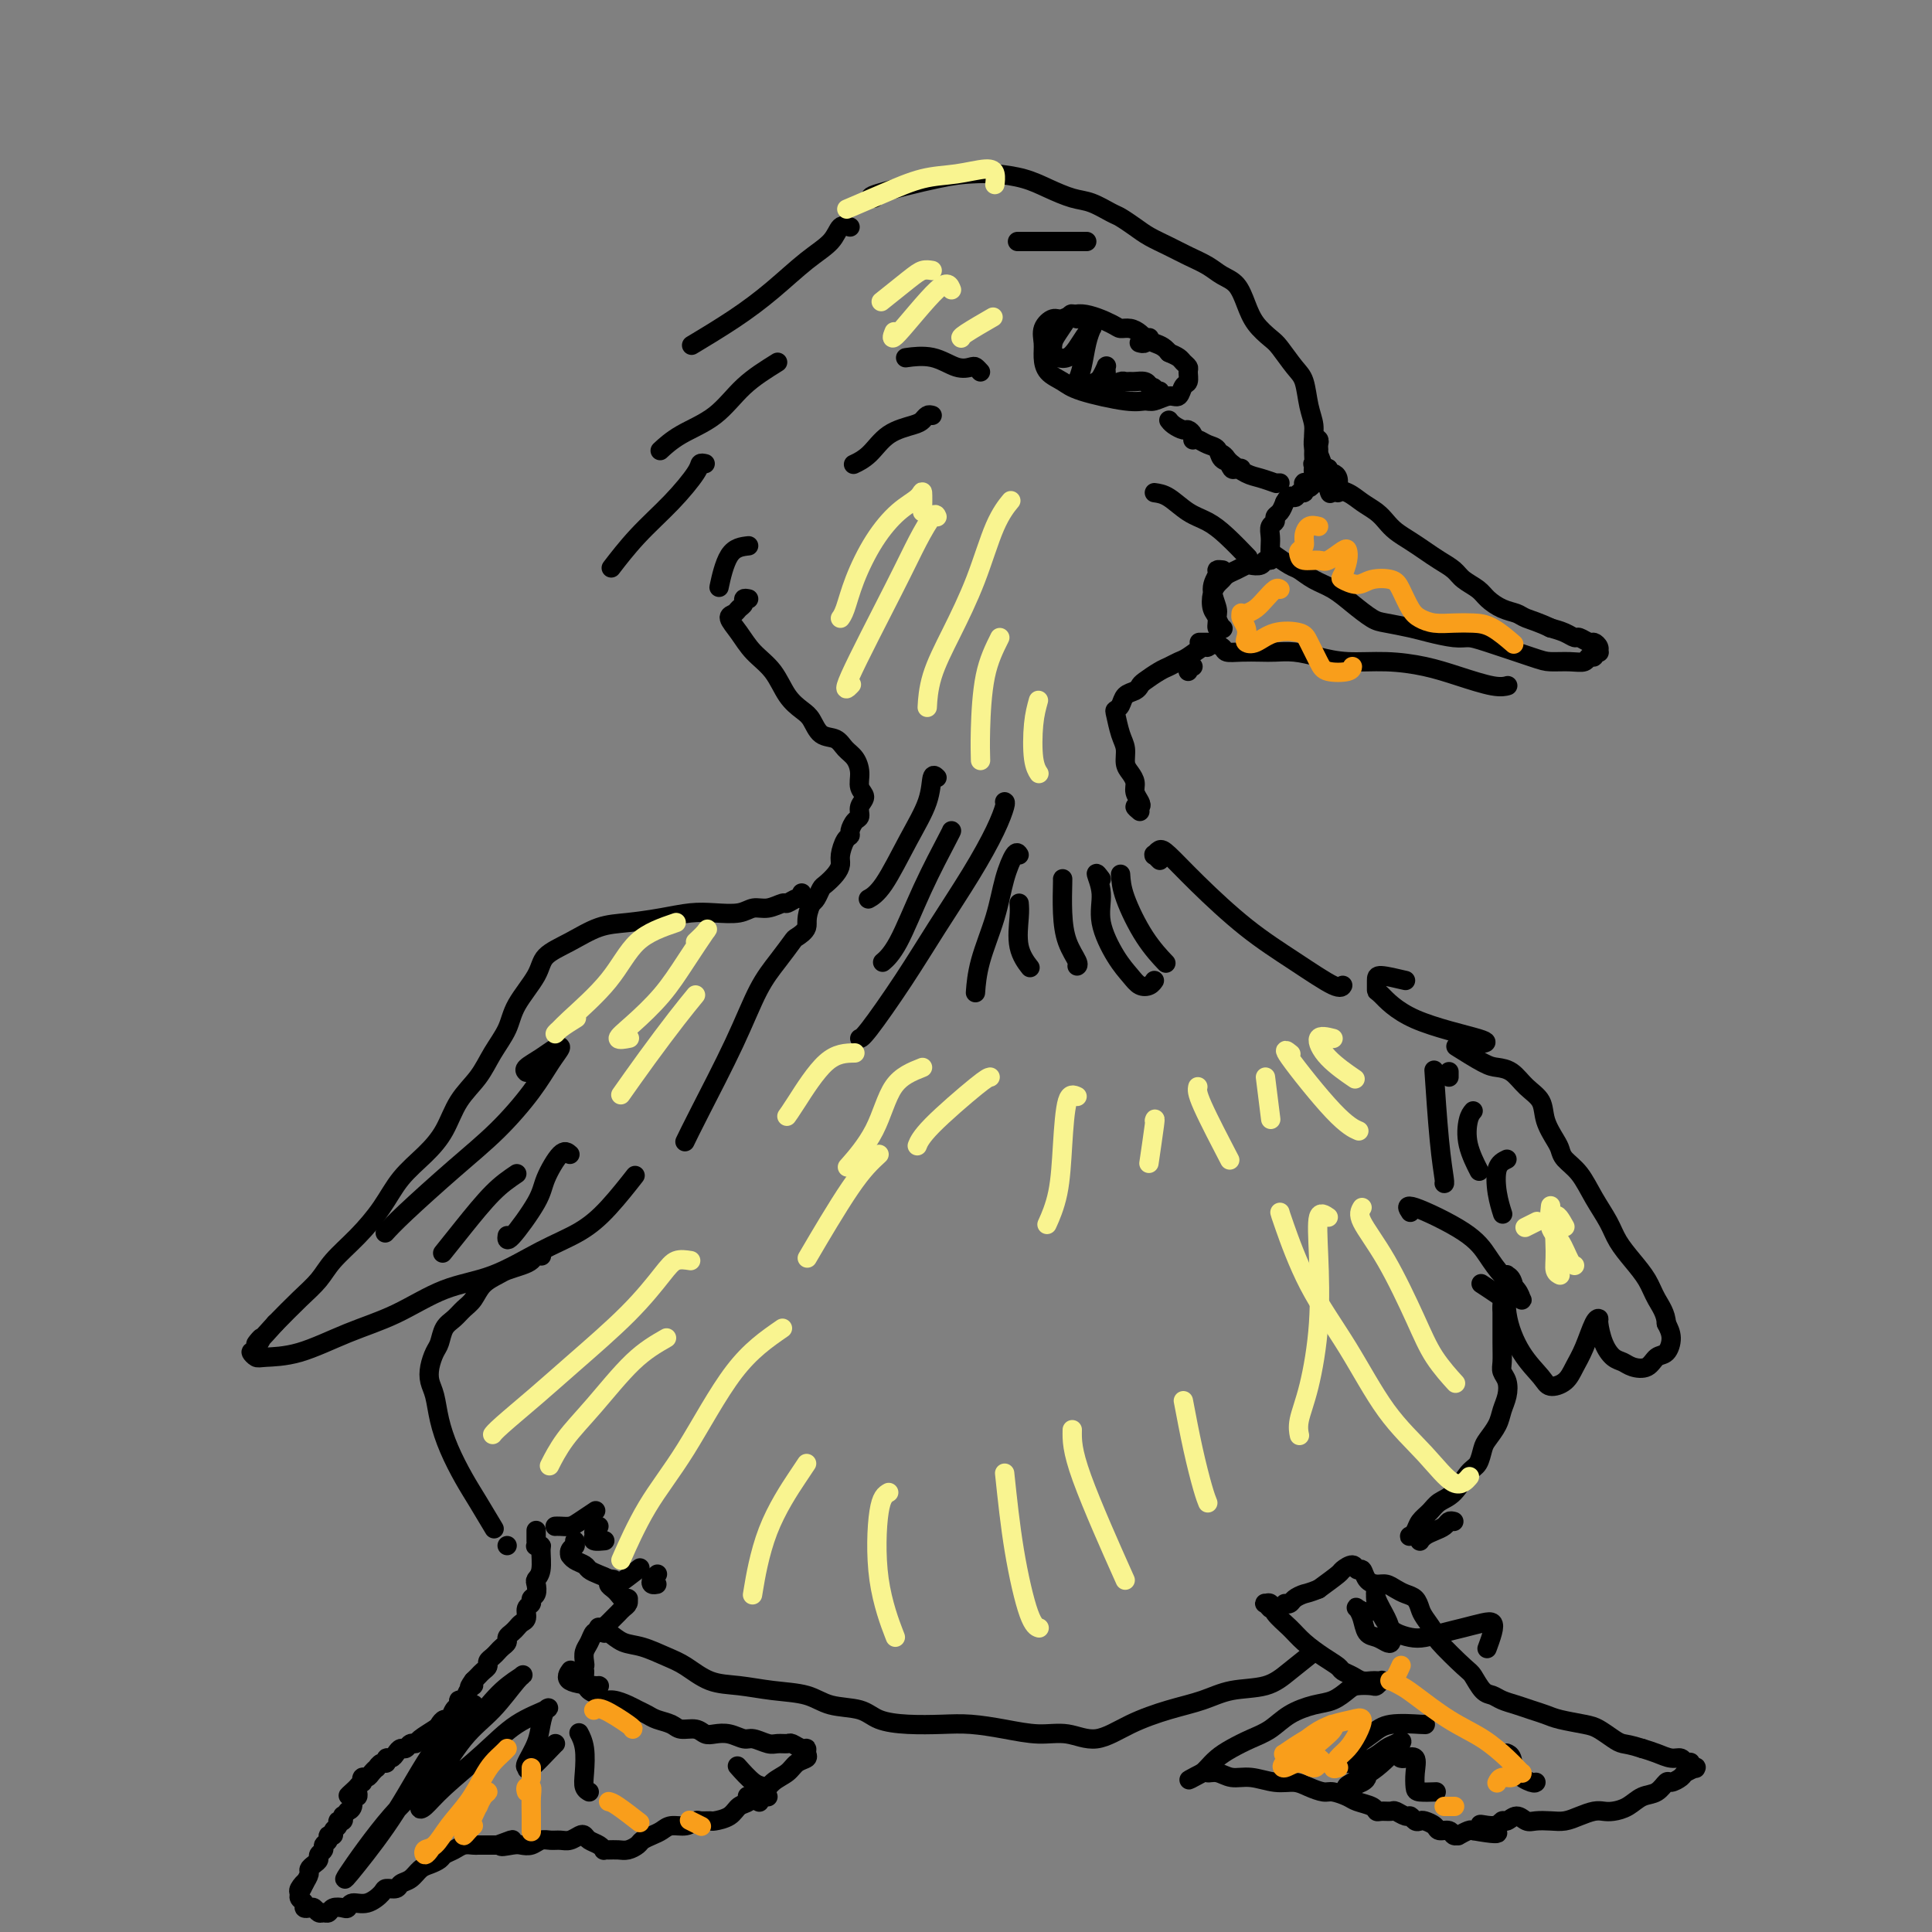 <svg viewBox='0 0 400 400' version='1.1' xmlns='http://www.w3.org/2000/svg' xmlns:xlink='http://www.w3.org/1999/xlink'><rect x="0" y="0" width="400" height="400" fill="#808080" stroke="none"/><g fill='none' stroke='#000000' stroke-width='4' stroke-linecap='round' stroke-linejoin='round'><path d='M111,317c-0.000,-0.122 -0.000,-0.244 0,0c0.000,0.244 0.000,0.854 0,1c-0.000,0.146 -0.001,-0.171 0,0c0.001,0.171 0.004,0.830 0,1c-0.004,0.170 -0.015,-0.150 0,0c0.015,0.150 0.058,0.771 0,1c-0.058,0.229 -0.215,0.064 0,0c0.215,-0.064 0.804,-0.029 1,0c0.196,0.029 0.001,0.053 0,1c-0.001,0.947 0.192,2.817 0,4c-0.192,1.183 -0.768,1.679 -1,2c-0.232,0.321 -0.119,0.466 0,1c0.119,0.534 0.243,1.456 0,2c-0.243,0.544 -0.853,0.709 -1,1c-0.147,0.291 0.168,0.708 0,1c-0.168,0.292 -0.818,0.459 -1,1c-0.182,0.541 0.105,1.454 0,2c-0.105,0.546 -0.602,0.724 -1,1c-0.398,0.276 -0.698,0.651 -1,1c-0.302,0.349 -0.606,0.671 -1,1c-0.394,0.329 -0.879,0.666 -1,1c-0.121,0.334 0.121,0.667 0,1c-0.121,0.333 -0.606,0.667 -1,1c-0.394,0.333 -0.697,0.667 -1,1c-0.303,0.333 -0.606,0.667 -1,1c-0.394,0.333 -0.879,0.667 -1,1c-0.121,0.333 0.122,0.667 0,1c-0.122,0.333 -0.610,0.667 -1,1c-0.390,0.333 -0.683,0.667 -1,1c-0.317,0.333 -0.659,0.667 -1,1'/><path d='M98,348c-1.653,2.210 -0.284,1.237 0,1c0.284,-0.237 -0.515,0.264 -1,1c-0.485,0.736 -0.655,1.708 -1,2c-0.345,0.292 -0.866,-0.094 -1,0c-0.134,0.094 0.118,0.670 0,1c-0.118,0.330 -0.607,0.416 -1,1c-0.393,0.584 -0.690,1.665 -1,2c-0.310,0.335 -0.632,-0.078 -1,0c-0.368,0.078 -0.781,0.647 -1,1c-0.219,0.353 -0.244,0.491 -1,1c-0.756,0.509 -2.244,1.390 -3,2c-0.756,0.610 -0.780,0.951 -1,1c-0.220,0.049 -0.636,-0.193 -1,0c-0.364,0.193 -0.676,0.821 -1,1c-0.324,0.179 -0.661,-0.092 -1,0c-0.339,0.092 -0.682,0.545 -1,1c-0.318,0.455 -0.611,0.910 -1,1c-0.389,0.090 -0.874,-0.187 -1,0c-0.126,0.187 0.107,0.837 0,1c-0.107,0.163 -0.553,-0.163 -1,0c-0.447,0.163 -0.894,0.813 -1,1c-0.106,0.187 0.129,-0.089 0,0c-0.129,0.089 -0.622,0.545 -1,1c-0.378,0.455 -0.641,0.910 -1,1c-0.359,0.090 -0.814,-0.186 -1,0c-0.186,0.186 -0.102,0.834 0,1c0.102,0.166 0.223,-0.151 0,0c-0.223,0.151 -0.791,0.772 -1,1c-0.209,0.228 -0.060,0.065 0,0c0.060,-0.065 0.030,-0.033 0,0'/><path d='M74,370c-3.713,3.419 -0.995,0.968 0,0c0.995,-0.968 0.268,-0.451 0,0c-0.268,0.451 -0.076,0.837 0,1c0.076,0.163 0.035,0.103 0,0c-0.035,-0.103 -0.066,-0.248 0,0c0.066,0.248 0.229,0.888 0,1c-0.229,0.112 -0.850,-0.306 -1,0c-0.150,0.306 0.170,1.336 0,2c-0.170,0.664 -0.830,0.963 -1,1c-0.170,0.037 0.150,-0.187 0,0c-0.150,0.187 -0.771,0.786 -1,1c-0.229,0.214 -0.065,0.042 0,0c0.065,-0.042 0.033,0.044 0,0c-0.033,-0.044 -0.065,-0.219 0,0c0.065,0.219 0.229,0.833 0,1c-0.229,0.167 -0.850,-0.114 -1,0c-0.150,0.114 0.171,0.622 0,1c-0.171,0.378 -0.835,0.626 -1,1c-0.165,0.374 0.167,0.874 0,1c-0.167,0.126 -0.833,-0.121 -1,0c-0.167,0.121 0.166,0.610 0,1c-0.166,0.390 -0.832,0.682 -1,1c-0.168,0.318 0.161,0.663 0,1c-0.161,0.337 -0.813,0.667 -1,1c-0.187,0.333 0.091,0.669 0,1c-0.091,0.331 -0.550,0.656 -1,1c-0.450,0.344 -0.890,0.708 -1,1c-0.110,0.292 0.112,0.512 0,1c-0.112,0.488 -0.556,1.244 -1,2'/><path d='M63,390c-1.640,3.046 -0.239,0.661 0,0c0.239,-0.661 -0.683,0.401 -1,1c-0.317,0.599 -0.029,0.735 0,1c0.029,0.265 -0.199,0.658 0,1c0.199,0.342 0.827,0.631 1,1c0.173,0.369 -0.108,0.817 0,1c0.108,0.183 0.607,0.103 1,0c0.393,-0.103 0.682,-0.227 1,0c0.318,0.227 0.666,0.807 1,1c0.334,0.193 0.653,0.000 1,0c0.347,-0.000 0.721,0.192 1,0c0.279,-0.192 0.461,-0.768 1,-1c0.539,-0.232 1.433,-0.121 2,0c0.567,0.121 0.805,0.253 1,0c0.195,-0.253 0.346,-0.890 1,-1c0.654,-0.110 1.809,0.307 3,0c1.191,-0.307 2.416,-1.338 3,-2c0.584,-0.662 0.527,-0.955 1,-1c0.473,-0.045 1.477,0.157 2,0c0.523,-0.157 0.564,-0.672 1,-1c0.436,-0.328 1.268,-0.469 2,-1c0.732,-0.531 1.365,-1.451 2,-2c0.635,-0.549 1.272,-0.725 2,-1c0.728,-0.275 1.547,-0.648 2,-1c0.453,-0.352 0.540,-0.683 1,-1c0.460,-0.317 1.292,-0.621 2,-1c0.708,-0.379 1.292,-0.834 2,-1c0.708,-0.166 1.540,-0.045 2,0c0.460,0.045 0.547,0.012 1,0c0.453,-0.012 1.272,-0.003 2,0c0.728,0.003 1.364,0.002 2,0'/><path d='M103,382c5.700,-2.167 1.950,-0.584 1,0c-0.950,0.584 0.900,0.171 2,0c1.100,-0.171 1.449,-0.099 2,0c0.551,0.099 1.302,0.224 2,0c0.698,-0.224 1.342,-0.795 2,-1c0.658,-0.205 1.328,-0.042 2,0c0.672,0.042 1.345,-0.038 2,0c0.655,0.038 1.292,0.195 2,0c0.708,-0.195 1.486,-0.742 2,-1c0.514,-0.258 0.764,-0.227 1,0c0.236,0.227 0.458,0.649 1,1c0.542,0.351 1.405,0.630 2,1c0.595,0.370 0.922,0.832 1,1c0.078,0.168 -0.091,0.042 0,0c0.091,-0.042 0.443,-0.000 1,0c0.557,0.000 1.318,-0.041 2,0c0.682,0.041 1.285,0.166 2,0c0.715,-0.166 1.541,-0.623 2,-1c0.459,-0.377 0.549,-0.674 1,-1c0.451,-0.326 1.263,-0.679 2,-1c0.737,-0.321 1.401,-0.608 2,-1c0.599,-0.392 1.134,-0.890 2,-1c0.866,-0.110 2.061,0.167 3,0c0.939,-0.167 1.620,-0.779 2,-1c0.380,-0.221 0.458,-0.052 1,0c0.542,0.052 1.549,-0.013 2,0c0.451,0.013 0.344,0.103 1,0c0.656,-0.103 2.073,-0.399 3,-1c0.927,-0.601 1.365,-1.508 2,-2c0.635,-0.492 1.467,-0.569 2,-1c0.533,-0.431 0.766,-1.215 1,-2'/><path d='M156,371c1.148,-0.677 1.516,0.131 2,0c0.484,-0.131 1.082,-1.201 2,-2c0.918,-0.799 2.155,-1.329 3,-2c0.845,-0.671 1.296,-1.485 2,-2c0.704,-0.515 1.660,-0.730 2,-1c0.340,-0.270 0.065,-0.594 0,-1c-0.065,-0.406 0.082,-0.894 0,-1c-0.082,-0.106 -0.391,0.169 -1,0c-0.609,-0.169 -1.518,-0.781 -2,-1c-0.482,-0.219 -0.537,-0.044 -1,0c-0.463,0.044 -1.334,-0.045 -2,0c-0.666,0.045 -1.127,0.222 -2,0c-0.873,-0.222 -2.160,-0.843 -3,-1c-0.840,-0.157 -1.235,0.150 -2,0c-0.765,-0.150 -1.900,-0.757 -3,-1c-1.100,-0.243 -2.167,-0.121 -3,0c-0.833,0.121 -1.434,0.240 -2,0c-0.566,-0.240 -1.096,-0.838 -2,-1c-0.904,-0.162 -2.182,0.111 -3,0c-0.818,-0.111 -1.177,-0.607 -2,-1c-0.823,-0.393 -2.111,-0.684 -3,-1c-0.889,-0.316 -1.380,-0.658 -2,-1c-0.620,-0.342 -1.369,-0.683 -2,-1c-0.631,-0.317 -1.142,-0.609 -2,-1c-0.858,-0.391 -2.062,-0.882 -3,-1c-0.938,-0.118 -1.610,0.137 -2,0c-0.390,-0.137 -0.497,-0.667 -1,-1c-0.503,-0.333 -1.403,-0.471 -2,-1c-0.597,-0.529 -0.892,-1.450 -1,-2c-0.108,-0.550 -0.031,-0.729 0,-1c0.031,-0.271 0.015,-0.636 0,-1'/><path d='M121,346c-0.468,-0.966 -0.136,-0.879 0,-1c0.136,-0.121 0.078,-0.448 0,-1c-0.078,-0.552 -0.176,-1.328 0,-2c0.176,-0.672 0.624,-1.241 1,-2c0.376,-0.759 0.678,-1.709 1,-2c0.322,-0.291 0.664,0.077 1,0c0.336,-0.077 0.667,-0.598 1,-1c0.333,-0.402 0.667,-0.685 1,-1c0.333,-0.315 0.664,-0.663 1,-1c0.336,-0.337 0.678,-0.665 1,-1c0.322,-0.335 0.623,-0.679 1,-1c0.377,-0.321 0.830,-0.621 1,-1c0.170,-0.379 0.057,-0.837 0,-1c-0.057,-0.163 -0.056,-0.033 0,0c0.056,0.033 0.169,-0.033 0,0c-0.169,0.033 -0.618,0.163 -1,0c-0.382,-0.163 -0.696,-0.621 -1,-1c-0.304,-0.379 -0.596,-0.679 -1,-1c-0.404,-0.321 -0.919,-0.663 -1,-1c-0.081,-0.337 0.273,-0.667 0,-1c-0.273,-0.333 -1.173,-0.667 -2,-1c-0.827,-0.333 -1.580,-0.663 -2,-1c-0.420,-0.337 -0.506,-0.682 -1,-1c-0.494,-0.318 -1.397,-0.611 -2,-1c-0.603,-0.389 -0.908,-0.874 -1,-1c-0.092,-0.126 0.028,0.106 0,0c-0.028,-0.106 -0.204,-0.551 0,-1c0.204,-0.449 0.787,-0.904 1,-1c0.213,-0.096 0.057,0.166 0,0c-0.057,-0.166 -0.016,-0.762 0,-1c0.016,-0.238 0.008,-0.119 0,0'/><path d='M105,320c0.000,0.000 0.000,0.000 0,0c0.000,0.000 0.000,0.000 0,0'/><path d='M115,316c-0.062,0.004 -0.125,0.008 0,0c0.125,-0.008 0.437,-0.027 1,0c0.563,0.027 1.378,0.100 2,0c0.622,-0.100 1.052,-0.373 2,-1c0.948,-0.627 2.414,-1.608 3,-2c0.586,-0.392 0.293,-0.196 0,0'/><path d='M124,316c-0.439,0.340 -0.878,0.679 -1,1c-0.122,0.321 0.072,0.622 0,1c-0.072,0.378 -0.411,0.833 0,1c0.411,0.167 1.572,0.045 2,0c0.428,-0.045 0.122,-0.013 0,0c-0.122,0.013 -0.061,0.006 0,0'/><path d='M127,327c-0.537,-0.089 -1.075,-0.179 -1,0c0.075,0.179 0.762,0.625 1,1c0.238,0.375 0.026,0.678 1,0c0.974,-0.678 3.136,-2.337 4,-3c0.864,-0.663 0.432,-0.332 0,0'/><path d='M136,326c0.105,-0.083 0.211,-0.166 0,0c-0.211,0.166 -0.737,0.581 -1,1c-0.263,0.419 -0.263,0.844 0,1c0.263,0.156 0.789,0.045 1,0c0.211,-0.045 0.105,-0.022 0,0'/><path d='M263,333c-0.395,-0.434 -0.790,-0.867 -1,-1c-0.210,-0.133 -0.234,0.036 0,0c0.234,-0.036 0.726,-0.277 1,0c0.274,0.277 0.329,1.072 1,2c0.671,0.928 1.958,1.989 3,3c1.042,1.011 1.840,1.972 3,3c1.160,1.028 2.681,2.121 4,3c1.319,0.879 2.437,1.542 3,2c0.563,0.458 0.570,0.711 1,1c0.430,0.289 1.282,0.613 2,1c0.718,0.387 1.303,0.836 2,1c0.697,0.164 1.507,0.044 2,0c0.493,-0.044 0.669,-0.013 1,0c0.331,0.013 0.817,0.007 1,0c0.183,-0.007 0.062,-0.016 0,0c-0.062,0.016 -0.065,0.056 0,0c0.065,-0.056 0.198,-0.209 0,0c-0.198,0.209 -0.727,0.781 -1,1c-0.273,0.219 -0.291,0.086 -1,0c-0.709,-0.086 -2.111,-0.123 -3,0c-0.889,0.123 -1.266,0.407 -2,1c-0.734,0.593 -1.827,1.496 -3,2c-1.173,0.504 -2.428,0.610 -4,1c-1.572,0.390 -3.460,1.063 -5,2c-1.540,0.937 -2.731,2.139 -4,3c-1.269,0.861 -2.616,1.383 -4,2c-1.384,0.617 -2.804,1.330 -4,2c-1.196,0.670 -2.168,1.296 -3,2c-0.832,0.704 -1.523,1.487 -2,2c-0.477,0.513 -0.738,0.757 -1,1'/><path d='M249,367c-5.452,2.935 -1.583,0.771 0,0c1.583,-0.771 0.881,-0.150 1,0c0.119,0.150 1.060,-0.171 2,0c0.940,0.171 1.878,0.833 3,1c1.122,0.167 2.426,-0.162 4,0c1.574,0.162 3.418,0.813 5,1c1.582,0.187 2.903,-0.091 4,0c1.097,0.091 1.969,0.549 3,1c1.031,0.451 2.220,0.894 3,1c0.780,0.106 1.151,-0.126 2,0c0.849,0.126 2.177,0.608 3,1c0.823,0.392 1.142,0.694 2,1c0.858,0.306 2.256,0.617 3,1c0.744,0.383 0.833,0.839 1,1c0.167,0.161 0.412,0.028 1,0c0.588,-0.028 1.519,0.049 2,0c0.481,-0.049 0.510,-0.223 1,0c0.490,0.223 1.440,0.844 2,1c0.560,0.156 0.732,-0.152 1,0c0.268,0.152 0.634,0.763 1,1c0.366,0.237 0.732,0.101 1,0c0.268,-0.101 0.439,-0.167 1,0c0.561,0.167 1.514,0.566 2,1c0.486,0.434 0.507,0.902 1,1c0.493,0.098 1.459,-0.174 2,0c0.541,0.174 0.656,0.792 1,1c0.344,0.208 0.917,0.004 1,0c0.083,-0.004 -0.324,0.191 0,0c0.324,-0.191 1.378,-0.769 2,-1c0.622,-0.231 0.811,-0.116 1,0'/><path d='M305,379c9.025,1.612 3.587,-0.357 2,-1c-1.587,-0.643 0.677,0.042 2,0c1.323,-0.042 1.705,-0.810 2,-1c0.295,-0.190 0.505,0.198 1,0c0.495,-0.198 1.276,-0.980 2,-1c0.724,-0.020 1.390,0.724 2,1c0.610,0.276 1.164,0.084 2,0c0.836,-0.084 1.953,-0.061 3,0c1.047,0.061 2.023,0.160 3,0c0.977,-0.160 1.955,-0.581 3,-1c1.045,-0.419 2.155,-0.837 3,-1c0.845,-0.163 1.423,-0.070 2,0c0.577,0.070 1.153,0.116 2,0c0.847,-0.116 1.966,-0.394 3,-1c1.034,-0.606 1.983,-1.538 3,-2c1.017,-0.462 2.103,-0.452 3,-1c0.897,-0.548 1.607,-1.653 2,-2c0.393,-0.347 0.469,0.064 1,0c0.531,-0.064 1.516,-0.605 2,-1c0.484,-0.395 0.465,-0.646 1,-1c0.535,-0.354 1.622,-0.813 2,-1c0.378,-0.187 0.046,-0.102 0,0c-0.046,0.102 0.196,0.219 0,0c-0.196,-0.219 -0.828,-0.776 -1,-1c-0.172,-0.224 0.117,-0.116 0,0c-0.117,0.116 -0.639,0.238 -1,0c-0.361,-0.238 -0.561,-0.837 -1,-1c-0.439,-0.163 -1.118,0.110 -2,0c-0.882,-0.110 -1.966,-0.603 -3,-1c-1.034,-0.397 -2.017,-0.699 -3,-1'/><path d='M340,362c-2.527,-0.814 -3.345,-0.848 -4,-1c-0.655,-0.152 -1.147,-0.422 -2,-1c-0.853,-0.578 -2.066,-1.464 -3,-2c-0.934,-0.536 -1.590,-0.721 -3,-1c-1.410,-0.279 -3.575,-0.652 -5,-1c-1.425,-0.348 -2.111,-0.671 -3,-1c-0.889,-0.329 -1.981,-0.663 -3,-1c-1.019,-0.337 -1.964,-0.675 -3,-1c-1.036,-0.325 -2.161,-0.636 -3,-1c-0.839,-0.364 -1.392,-0.780 -2,-1c-0.608,-0.220 -1.271,-0.242 -2,-1c-0.729,-0.758 -1.522,-2.251 -2,-3c-0.478,-0.749 -0.639,-0.753 -2,-2c-1.361,-1.247 -3.922,-3.738 -5,-5c-1.078,-1.262 -0.673,-1.294 -1,-2c-0.327,-0.706 -1.386,-2.087 -2,-3c-0.614,-0.913 -0.783,-1.359 -1,-2c-0.217,-0.641 -0.480,-1.478 -1,-2c-0.520,-0.522 -1.295,-0.730 -2,-1c-0.705,-0.270 -1.341,-0.602 -2,-1c-0.659,-0.398 -1.343,-0.862 -2,-1c-0.657,-0.138 -1.288,0.049 -2,0c-0.712,-0.049 -1.504,-0.336 -2,-1c-0.496,-0.664 -0.694,-1.707 -1,-2c-0.306,-0.293 -0.720,0.165 -1,0c-0.280,-0.165 -0.426,-0.951 -1,-1c-0.574,-0.049 -1.578,0.641 -2,1c-0.422,0.359 -0.264,0.388 -1,1c-0.736,0.612 -2.368,1.806 -4,3'/><path d='M273,329c-1.962,0.801 -2.368,0.803 -3,1c-0.632,0.197 -1.489,0.589 -2,1c-0.511,0.411 -0.676,0.841 -1,1c-0.324,0.159 -0.807,0.045 -1,0c-0.193,-0.045 -0.097,-0.023 0,0'/><path d='M176,47c-0.726,-0.257 -1.453,-0.514 -2,0c-0.547,0.514 -0.915,1.799 -2,3c-1.085,1.201 -2.887,2.319 -5,4c-2.113,1.681 -4.535,3.925 -7,6c-2.465,2.075 -4.971,3.982 -8,6c-3.029,2.018 -6.580,4.148 -8,5c-1.420,0.852 -0.710,0.426 0,0'/><path d='M161,75c-2.459,1.531 -4.919,3.062 -7,5c-2.081,1.938 -3.785,4.282 -6,6c-2.215,1.718 -4.943,2.809 -7,4c-2.057,1.191 -3.445,2.483 -4,3c-0.555,0.517 -0.278,0.258 0,0'/><path d='M146,96c-0.415,-0.088 -0.830,-0.177 -1,0c-0.170,0.177 -0.095,0.619 -1,2c-0.905,1.381 -2.789,3.700 -5,6c-2.211,2.300 -4.749,4.581 -7,7c-2.251,2.419 -4.215,4.977 -5,6c-0.785,1.023 -0.393,0.512 0,0'/><path d='M155,113c-1.464,0.167 -2.929,0.333 -4,2c-1.071,1.667 -1.750,4.833 -2,6c-0.250,1.167 -0.071,0.333 0,0c0.071,-0.333 0.036,-0.167 0,0'/><path d='M155,124c-0.448,-0.090 -0.896,-0.180 -1,0c-0.104,0.180 0.135,0.631 0,1c-0.135,0.369 -0.645,0.657 -1,1c-0.355,0.343 -0.555,0.740 -1,1c-0.445,0.260 -1.133,0.383 -1,1c0.133,0.617 1.089,1.727 2,3c0.911,1.273 1.777,2.710 3,4c1.223,1.290 2.802,2.433 4,4c1.198,1.567 2.015,3.557 3,5c0.985,1.443 2.136,2.340 3,3c0.864,0.660 1.439,1.082 2,2c0.561,0.918 1.107,2.332 2,3c0.893,0.668 2.133,0.591 3,1c0.867,0.409 1.362,1.303 2,2c0.638,0.697 1.421,1.198 2,2c0.579,0.802 0.955,1.907 1,3c0.045,1.093 -0.239,2.176 0,3c0.239,0.824 1.002,1.390 1,2c-0.002,0.610 -0.770,1.263 -1,2c-0.230,0.737 0.079,1.558 0,2c-0.079,0.442 -0.547,0.506 -1,1c-0.453,0.494 -0.891,1.417 -1,2c-0.109,0.583 0.113,0.827 0,1c-0.113,0.173 -0.559,0.274 -1,1c-0.441,0.726 -0.878,2.077 -1,3c-0.122,0.923 0.069,1.417 0,2c-0.069,0.583 -0.400,1.256 -1,2c-0.600,0.744 -1.470,1.560 -2,2c-0.530,0.440 -0.720,0.503 -1,1c-0.280,0.497 -0.652,1.428 -1,2c-0.348,0.572 -0.674,0.786 -1,1'/><path d='M168,187c-1.350,3.180 -0.723,4.131 -1,5c-0.277,0.869 -1.456,1.655 -2,2c-0.544,0.345 -0.453,0.247 -1,1c-0.547,0.753 -1.734,2.356 -3,4c-1.266,1.644 -2.613,3.327 -4,6c-1.387,2.673 -2.815,6.335 -5,11c-2.185,4.665 -5.127,10.333 -7,14c-1.873,3.667 -2.678,5.333 -3,6c-0.322,0.667 -0.161,0.333 0,0'/><path d='M166,185c0.004,0.033 0.008,0.065 0,0c-0.008,-0.065 -0.028,-0.229 0,0c0.028,0.229 0.104,0.850 0,1c-0.104,0.150 -0.387,-0.171 -1,0c-0.613,0.171 -1.555,0.834 -2,1c-0.445,0.166 -0.393,-0.166 -1,0c-0.607,0.166 -1.872,0.828 -3,1c-1.128,0.172 -2.119,-0.147 -3,0c-0.881,0.147 -1.651,0.761 -3,1c-1.349,0.239 -3.275,0.104 -5,0c-1.725,-0.104 -3.247,-0.177 -5,0c-1.753,0.177 -3.738,0.602 -6,1c-2.262,0.398 -4.802,0.768 -7,1c-2.198,0.232 -4.053,0.326 -6,1c-1.947,0.674 -3.987,1.929 -6,3c-2.013,1.071 -3.999,1.958 -5,3c-1.001,1.042 -1.019,2.238 -2,4c-0.981,1.762 -2.927,4.090 -4,6c-1.073,1.910 -1.273,3.402 -2,5c-0.727,1.598 -1.981,3.301 -3,5c-1.019,1.699 -1.802,3.394 -3,5c-1.198,1.606 -2.812,3.124 -4,5c-1.188,1.876 -1.951,4.111 -3,6c-1.049,1.889 -2.385,3.432 -4,5c-1.615,1.568 -3.509,3.160 -5,5c-1.491,1.840 -2.579,3.926 -4,6c-1.421,2.074 -3.176,4.136 -5,6c-1.824,1.864 -3.716,3.531 -5,5c-1.284,1.469 -1.961,2.742 -3,4c-1.039,1.258 -2.440,2.502 -4,4c-1.560,1.498 -3.280,3.249 -5,5'/><path d='M57,274c-6.053,6.758 -3.686,3.653 -3,3c0.686,-0.653 -0.309,1.145 -1,2c-0.691,0.855 -1.077,0.767 -1,1c0.077,0.233 0.617,0.788 1,1c0.383,0.212 0.608,0.082 2,0c1.392,-0.082 3.950,-0.116 7,-1c3.050,-0.884 6.592,-2.617 10,-4c3.408,-1.383 6.682,-2.417 10,-4c3.318,-1.583 6.679,-3.715 10,-5c3.321,-1.285 6.604,-1.722 10,-3c3.396,-1.278 6.907,-3.398 10,-5c3.093,-1.602 5.767,-2.687 8,-4c2.233,-1.313 4.024,-2.853 6,-5c1.976,-2.147 4.136,-4.899 5,-6c0.864,-1.101 0.432,-0.550 0,0'/><path d='M112,260c0.093,0.024 0.187,0.048 0,0c-0.187,-0.048 -0.654,-0.168 -1,0c-0.346,0.168 -0.572,0.624 -1,1c-0.428,0.376 -1.059,0.671 -2,1c-0.941,0.329 -2.191,0.693 -3,1c-0.809,0.307 -1.175,0.558 -2,1c-0.825,0.442 -2.109,1.076 -3,2c-0.891,0.924 -1.391,2.138 -2,3c-0.609,0.862 -1.329,1.371 -2,2c-0.671,0.629 -1.294,1.379 -2,2c-0.706,0.621 -1.497,1.114 -2,2c-0.503,0.886 -0.720,2.164 -1,3c-0.280,0.836 -0.623,1.229 -1,2c-0.377,0.771 -0.790,1.919 -1,3c-0.210,1.081 -0.219,2.095 0,3c0.219,0.905 0.666,1.703 1,3c0.334,1.297 0.556,3.094 1,5c0.444,1.906 1.111,3.919 2,6c0.889,2.081 2.001,4.228 3,6c0.999,1.772 1.884,3.169 3,5c1.116,1.831 2.462,4.094 3,5c0.538,0.906 0.269,0.453 0,0'/><path d='M240,178c0.113,0.113 0.227,0.226 0,0c-0.227,-0.226 -0.794,-0.792 -1,-1c-0.206,-0.208 -0.053,-0.060 0,0c0.053,0.060 0.004,0.030 0,0c-0.004,-0.030 0.038,-0.060 0,0c-0.038,0.060 -0.156,0.208 0,0c0.156,-0.208 0.586,-0.774 1,-1c0.414,-0.226 0.811,-0.112 2,1c1.189,1.112 3.170,3.222 6,6c2.830,2.778 6.510,6.222 10,9c3.490,2.778 6.791,4.889 10,7c3.209,2.111 6.325,4.222 8,5c1.675,0.778 1.907,0.222 2,0c0.093,-0.222 0.046,-0.111 0,0'/><path d='M291,203c-2.000,-0.475 -4.001,-0.949 -5,-1c-0.999,-0.051 -0.998,0.322 -1,1c-0.002,0.678 -0.008,1.660 0,2c0.008,0.340 0.030,0.039 1,1c0.970,0.961 2.889,3.186 7,5c4.111,1.814 10.415,3.219 13,4c2.585,0.781 1.453,0.937 1,1c-0.453,0.063 -0.226,0.031 0,0'/><path d='M300,222c0.000,-0.111 0.000,-0.222 0,0c0.000,0.222 0.000,0.778 0,1c0.000,0.222 0.000,0.111 0,0'/><path d='M125,338c0.116,0.114 0.233,0.229 0,0c-0.233,-0.229 -0.814,-0.800 -1,-1c-0.186,-0.200 0.024,-0.027 0,0c-0.024,0.027 -0.282,-0.092 0,0c0.282,0.092 1.102,0.393 2,1c0.898,0.607 1.873,1.518 3,2c1.127,0.482 2.406,0.535 4,1c1.594,0.465 3.501,1.343 5,2c1.499,0.657 2.589,1.092 4,2c1.411,0.908 3.144,2.289 5,3c1.856,0.711 3.834,0.753 6,1c2.166,0.247 4.521,0.700 7,1c2.479,0.300 5.084,0.448 7,1c1.916,0.552 3.144,1.507 5,2c1.856,0.493 4.339,0.524 6,1c1.661,0.476 2.500,1.398 4,2c1.500,0.602 3.659,0.883 6,1c2.341,0.117 4.862,0.068 7,0c2.138,-0.068 3.893,-0.156 6,0c2.107,0.156 4.567,0.555 7,1c2.433,0.445 4.841,0.936 7,1c2.159,0.064 4.071,-0.300 6,0c1.929,0.300 3.875,1.264 6,1c2.125,-0.264 4.430,-1.757 7,-3c2.570,-1.243 5.404,-2.236 8,-3c2.596,-0.764 4.955,-1.299 7,-2c2.045,-0.701 3.775,-1.569 6,-2c2.225,-0.431 4.945,-0.424 7,-1c2.055,-0.576 3.444,-1.736 5,-3c1.556,-1.264 3.278,-2.632 5,-4'/><path d='M301,315c-0.356,-0.089 -0.712,-0.178 -1,0c-0.288,0.178 -0.508,0.622 -1,1c-0.492,0.378 -1.257,0.691 -2,1c-0.743,0.309 -1.466,0.615 -2,1c-0.534,0.385 -0.879,0.849 -1,1c-0.121,0.151 -0.017,-0.012 0,0c0.017,0.012 -0.051,0.199 0,0c0.051,-0.199 0.223,-0.785 0,-1c-0.223,-0.215 -0.841,-0.060 -1,0c-0.159,0.060 0.142,0.024 0,0c-0.142,-0.024 -0.725,-0.037 -1,0c-0.275,0.037 -0.240,0.123 0,0c0.240,-0.123 0.686,-0.453 1,-1c0.314,-0.547 0.496,-1.309 1,-2c0.504,-0.691 1.329,-1.311 2,-2c0.671,-0.689 1.188,-1.449 2,-2c0.812,-0.551 1.918,-0.895 3,-2c1.082,-1.105 2.139,-2.970 3,-4c0.861,-1.030 1.526,-1.223 2,-2c0.474,-0.777 0.757,-2.136 1,-3c0.243,-0.864 0.444,-1.232 1,-2c0.556,-0.768 1.466,-1.935 2,-3c0.534,-1.065 0.693,-2.028 1,-3c0.307,-0.972 0.762,-1.955 1,-3c0.238,-1.045 0.260,-2.154 0,-3c-0.260,-0.846 -0.802,-1.428 -1,-2c-0.198,-0.572 -0.053,-1.133 0,-2c0.053,-0.867 0.014,-2.041 0,-4c-0.014,-1.959 -0.004,-4.703 0,-6c0.004,-1.297 0.002,-1.149 0,-1'/><path d='M311,271c0.156,-3.954 0.045,-1.837 0,-1c-0.045,0.837 -0.023,0.396 0,0c0.023,-0.396 0.047,-0.745 0,-1c-0.047,-0.255 -0.167,-0.415 -1,-1c-0.833,-0.585 -2.381,-1.596 -3,-2c-0.619,-0.404 -0.310,-0.202 0,0'/><path d='M292,251c-0.577,-0.864 -1.153,-1.729 1,-1c2.153,0.729 7.036,3.050 10,5c2.964,1.950 4.011,3.528 5,5c0.989,1.472 1.922,2.838 3,4c1.078,1.162 2.300,2.119 3,3c0.700,0.881 0.877,1.687 1,2c0.123,0.313 0.191,0.135 0,0c-0.191,-0.135 -0.642,-0.227 -1,-1c-0.358,-0.773 -0.624,-2.227 -1,-3c-0.376,-0.773 -0.861,-0.863 -1,-1c-0.139,-0.137 0.069,-0.320 0,1c-0.069,1.320 -0.415,4.142 0,7c0.415,2.858 1.592,5.752 3,8c1.408,2.248 3.049,3.850 4,5c0.951,1.150 1.214,1.849 2,2c0.786,0.151 2.095,-0.247 3,-1c0.905,-0.753 1.405,-1.862 2,-3c0.595,-1.138 1.286,-2.307 2,-4c0.714,-1.693 1.451,-3.911 2,-5c0.549,-1.089 0.910,-1.049 1,-1c0.090,0.049 -0.090,0.107 0,1c0.090,0.893 0.451,2.619 1,4c0.549,1.381 1.288,2.415 2,3c0.712,0.585 1.399,0.719 2,1c0.601,0.281 1.118,0.707 2,1c0.882,0.293 2.129,0.451 3,0c0.871,-0.451 1.368,-1.513 2,-2c0.632,-0.487 1.401,-0.400 2,-1c0.599,-0.600 1.028,-1.886 1,-3c-0.028,-1.114 -0.514,-2.057 -1,-3'/><path d='M345,274c-0.060,-2.024 -1.208,-3.583 -2,-5c-0.792,-1.417 -1.226,-2.692 -2,-4c-0.774,-1.308 -1.886,-2.650 -3,-4c-1.114,-1.350 -2.228,-2.707 -3,-4c-0.772,-1.293 -1.201,-2.521 -2,-4c-0.799,-1.479 -1.967,-3.210 -3,-5c-1.033,-1.790 -1.930,-3.640 -3,-5c-1.070,-1.360 -2.312,-2.230 -3,-3c-0.688,-0.770 -0.820,-1.441 -1,-2c-0.180,-0.559 -0.407,-1.008 -1,-2c-0.593,-0.992 -1.552,-2.528 -2,-4c-0.448,-1.472 -0.385,-2.878 -1,-4c-0.615,-1.122 -1.906,-1.958 -3,-3c-1.094,-1.042 -1.989,-2.290 -3,-3c-1.011,-0.710 -2.137,-0.881 -3,-1c-0.863,-0.119 -1.463,-0.186 -3,-1c-1.537,-0.814 -4.011,-2.375 -5,-3c-0.989,-0.625 -0.495,-0.312 0,0'/><path d='M236,168c-0.527,-0.440 -1.055,-0.880 -1,-1c0.055,-0.120 0.691,0.081 1,0c0.309,-0.081 0.289,-0.443 0,-1c-0.289,-0.557 -0.847,-1.307 -1,-2c-0.153,-0.693 0.100,-1.328 0,-2c-0.100,-0.672 -0.552,-1.382 -1,-2c-0.448,-0.618 -0.891,-1.146 -1,-2c-0.109,-0.854 0.118,-2.035 0,-3c-0.118,-0.965 -0.580,-1.715 -1,-3c-0.420,-1.285 -0.800,-3.104 -1,-4c-0.200,-0.896 -0.222,-0.870 0,-1c0.222,-0.130 0.688,-0.415 1,-1c0.312,-0.585 0.472,-1.470 1,-2c0.528,-0.530 1.426,-0.705 2,-1c0.574,-0.295 0.826,-0.709 1,-1c0.174,-0.291 0.272,-0.458 1,-1c0.728,-0.542 2.086,-1.460 3,-2c0.914,-0.540 1.382,-0.704 2,-1c0.618,-0.296 1.385,-0.724 2,-1c0.615,-0.276 1.079,-0.400 2,-1c0.921,-0.600 2.298,-1.678 3,-2c0.702,-0.322 0.728,0.110 1,0c0.272,-0.110 0.791,-0.761 1,-1c0.209,-0.239 0.108,-0.064 0,0c-0.108,0.064 -0.221,0.017 0,0c0.221,-0.017 0.778,-0.005 1,0c0.222,0.005 0.111,0.002 0,0'/><path d='M253,118c0.124,0.014 0.247,0.028 0,0c-0.247,-0.028 -0.866,-0.097 -1,0c-0.134,0.097 0.216,0.359 0,1c-0.216,0.641 -0.999,1.660 -1,3c-0.001,1.340 0.780,3.002 1,4c0.220,0.998 -0.122,1.333 0,2c0.122,0.667 0.709,1.666 1,2c0.291,0.334 0.288,0.003 0,0c-0.288,-0.003 -0.859,0.322 -1,0c-0.141,-0.322 0.147,-1.291 0,-2c-0.147,-0.709 -0.731,-1.160 -1,-2c-0.269,-0.840 -0.224,-2.070 0,-3c0.224,-0.930 0.627,-1.559 1,-2c0.373,-0.441 0.715,-0.693 1,-1c0.285,-0.307 0.514,-0.670 1,-1c0.486,-0.330 1.229,-0.628 2,-1c0.771,-0.372 1.569,-0.817 2,-1c0.431,-0.183 0.494,-0.104 1,0c0.506,0.104 1.456,0.232 2,0c0.544,-0.232 0.682,-0.824 1,-1c0.318,-0.176 0.816,0.065 1,0c0.184,-0.065 0.053,-0.437 0,-1c-0.053,-0.563 -0.029,-1.317 0,-2c0.029,-0.683 0.063,-1.296 0,-2c-0.063,-0.704 -0.224,-1.501 0,-2c0.224,-0.499 0.833,-0.701 1,-1c0.167,-0.299 -0.109,-0.696 0,-1c0.109,-0.304 0.603,-0.515 1,-1c0.397,-0.485 0.699,-1.242 1,-2'/><path d='M266,104c1.027,-2.018 1.596,-1.063 2,-1c0.404,0.063 0.644,-0.767 1,-1c0.356,-0.233 0.827,0.130 1,0c0.173,-0.130 0.047,-0.753 0,-1c-0.047,-0.247 -0.014,-0.118 0,0c0.014,0.118 0.008,0.227 0,0c-0.008,-0.227 -0.017,-0.788 0,-1c0.017,-0.212 0.061,-0.074 0,0c-0.061,0.074 -0.227,0.083 0,0c0.227,-0.083 0.846,-0.260 1,0c0.154,0.260 -0.156,0.956 0,1c0.156,0.044 0.778,-0.565 1,-1c0.222,-0.435 0.046,-0.698 0,-1c-0.046,-0.302 0.040,-0.645 0,-1c-0.040,-0.355 -0.207,-0.722 0,-1c0.207,-0.278 0.787,-0.467 1,-1c0.213,-0.533 0.057,-1.410 0,-2c-0.057,-0.590 -0.016,-0.893 0,-1c0.016,-0.107 0.005,-0.018 0,0c-0.005,0.018 -0.005,-0.036 0,0c0.005,0.036 0.016,0.160 0,0c-0.016,-0.160 -0.057,-0.605 0,-1c0.057,-0.395 0.212,-0.739 0,-1c-0.212,-0.261 -0.791,-0.439 -1,0c-0.209,0.439 -0.049,1.494 0,2c0.049,0.506 -0.012,0.461 0,1c0.012,0.539 0.096,1.660 0,2c-0.096,0.340 -0.372,-0.101 0,0c0.372,0.101 1.392,0.743 2,1c0.608,0.257 0.804,0.128 1,0'/><path d='M275,97c0.475,1.122 0.663,0.928 1,1c0.337,0.072 0.822,0.411 1,1c0.178,0.589 0.048,1.428 0,2c-0.048,0.572 -0.014,0.878 0,1c0.014,0.122 0.007,0.061 0,0'/><path d='M265,100c-0.403,0.007 -0.806,0.014 -1,0c-0.194,-0.014 -0.178,-0.049 0,0c0.178,0.049 0.518,0.182 0,0c-0.518,-0.182 -1.894,-0.679 -3,-1c-1.106,-0.321 -1.943,-0.465 -3,-1c-1.057,-0.535 -2.333,-1.462 -3,-2c-0.667,-0.538 -0.726,-0.687 -1,-1c-0.274,-0.313 -0.765,-0.792 -1,-1c-0.235,-0.208 -0.216,-0.147 0,0c0.216,0.147 0.629,0.380 1,1c0.371,0.620 0.700,1.627 1,2c0.300,0.373 0.571,0.112 1,0c0.429,-0.112 1.017,-0.075 1,0c-0.017,0.075 -0.637,0.189 -1,0c-0.363,-0.189 -0.468,-0.681 -1,-1c-0.532,-0.319 -1.491,-0.464 -2,-1c-0.509,-0.536 -0.567,-1.464 -1,-2c-0.433,-0.536 -1.240,-0.679 -2,-1c-0.760,-0.321 -1.471,-0.818 -2,-1c-0.529,-0.182 -0.874,-0.048 -1,0c-0.126,0.048 -0.033,0.010 0,0c0.033,-0.010 0.006,0.007 0,0c-0.006,-0.007 0.011,-0.040 0,0c-0.011,0.040 -0.048,0.151 0,0c0.048,-0.151 0.181,-0.566 0,-1c-0.181,-0.434 -0.676,-0.887 -1,-1c-0.324,-0.113 -0.479,0.114 -1,0c-0.521,-0.114 -1.410,-0.569 -2,-1c-0.590,-0.431 -0.883,-0.837 -1,-1c-0.117,-0.163 -0.059,-0.081 0,0'/><path d='M236,71c-0.115,-0.032 -0.229,-0.064 0,0c0.229,0.064 0.802,0.223 1,0c0.198,-0.223 0.022,-0.830 0,-1c-0.022,-0.170 0.111,0.097 0,0c-0.111,-0.097 -0.465,-0.556 -1,-1c-0.535,-0.444 -1.249,-0.871 -2,-1c-0.751,-0.129 -1.537,0.041 -2,0c-0.463,-0.041 -0.601,-0.293 -2,-1c-1.399,-0.707 -4.059,-1.869 -6,-2c-1.941,-0.131 -3.161,0.769 -4,1c-0.839,0.231 -1.295,-0.205 -2,0c-0.705,0.205 -1.658,1.052 -2,2c-0.342,0.948 -0.074,1.997 0,3c0.074,1.003 -0.045,1.961 0,3c0.045,1.039 0.253,2.159 1,3c0.747,0.841 2.033,1.403 3,2c0.967,0.597 1.613,1.227 4,2c2.387,0.773 6.513,1.687 9,2c2.487,0.313 3.335,0.024 4,0c0.665,-0.024 1.149,0.216 2,0c0.851,-0.216 2.070,-0.888 3,-1c0.930,-0.112 1.571,0.335 2,0c0.429,-0.335 0.648,-1.452 1,-2c0.352,-0.548 0.838,-0.528 1,-1c0.162,-0.472 -0.001,-1.436 0,-2c0.001,-0.564 0.165,-0.729 0,-1c-0.165,-0.271 -0.660,-0.650 -1,-1c-0.340,-0.350 -0.526,-0.671 -1,-1c-0.474,-0.329 -1.237,-0.664 -2,-1'/><path d='M242,73c-1.083,-1.475 -2.290,-1.663 -3,-2c-0.710,-0.337 -0.922,-0.821 -1,-1c-0.078,-0.179 -0.022,-0.051 0,0c0.022,0.051 0.011,0.026 0,0'/><path d='M223,66c-0.362,-0.457 -0.725,-0.915 -1,-1c-0.275,-0.085 -0.464,0.201 -1,1c-0.536,0.799 -1.420,2.110 -2,3c-0.580,0.890 -0.857,1.358 -1,2c-0.143,0.642 -0.151,1.458 0,2c0.151,0.542 0.461,0.811 1,1c0.539,0.189 1.308,0.297 2,0c0.692,-0.297 1.307,-1.001 2,-2c0.693,-0.999 1.465,-2.294 2,-3c0.535,-0.706 0.834,-0.824 1,-1c0.166,-0.176 0.201,-0.412 0,0c-0.201,0.412 -0.637,1.470 -1,3c-0.363,1.530 -0.655,3.531 -1,5c-0.345,1.469 -0.745,2.406 -1,3c-0.255,0.594 -0.366,0.845 0,1c0.366,0.155 1.208,0.212 2,0c0.792,-0.212 1.533,-0.695 2,-1c0.467,-0.305 0.661,-0.434 1,-1c0.339,-0.566 0.822,-1.570 1,-2c0.178,-0.430 0.050,-0.286 0,0c-0.050,0.286 -0.021,0.714 0,1c0.021,0.286 0.033,0.431 0,1c-0.033,0.569 -0.111,1.564 0,2c0.111,0.436 0.410,0.313 1,0c0.590,-0.313 1.471,-0.817 2,-1c0.529,-0.183 0.705,-0.046 1,0c0.295,0.046 0.708,0.002 1,0c0.292,-0.002 0.463,0.038 1,0c0.537,-0.038 1.439,-0.154 2,0c0.561,0.154 0.780,0.577 1,1'/><path d='M238,80c1.558,0.226 0.954,0.793 1,1c0.046,0.207 0.743,0.056 1,0c0.257,-0.056 0.073,-0.016 0,0c-0.073,0.016 -0.037,0.008 0,0'/><path d='M203,77c-0.371,-0.406 -0.741,-0.813 -1,-1c-0.259,-0.187 -0.406,-0.155 -1,0c-0.594,0.155 -1.633,0.433 -3,0c-1.367,-0.433 -3.060,-1.578 -5,-2c-1.940,-0.422 -4.126,-0.121 -5,0c-0.874,0.121 -0.437,0.060 0,0'/><path d='M181,41c-0.754,-0.112 -1.508,-0.224 1,-1c2.508,-0.776 8.276,-2.216 12,-3c3.724,-0.784 5.402,-0.911 7,-1c1.598,-0.089 3.115,-0.141 5,0c1.885,0.141 4.137,0.476 6,1c1.863,0.524 3.338,1.239 5,2c1.662,0.761 3.512,1.569 5,2c1.488,0.431 2.613,0.486 4,1c1.387,0.514 3.035,1.489 4,2c0.965,0.511 1.247,0.560 2,1c0.753,0.440 1.976,1.273 3,2c1.024,0.727 1.849,1.350 3,2c1.151,0.650 2.630,1.327 4,2c1.370,0.673 2.632,1.341 4,2c1.368,0.659 2.841,1.310 4,2c1.159,0.690 2.005,1.421 3,2c0.995,0.579 2.138,1.007 3,2c0.862,0.993 1.442,2.552 2,4c0.558,1.448 1.095,2.784 2,4c0.905,1.216 2.179,2.313 3,3c0.821,0.687 1.191,0.963 2,2c0.809,1.037 2.058,2.833 3,4c0.942,1.167 1.576,1.705 2,3c0.424,1.295 0.640,3.348 1,5c0.360,1.652 0.866,2.905 1,4c0.134,1.095 -0.105,2.034 0,3c0.105,0.966 0.554,1.960 1,3c0.446,1.040 0.889,2.126 1,3c0.111,0.874 -0.111,1.535 0,2c0.111,0.465 0.556,0.732 1,1'/><path d='M275,100c0.774,3.536 0.208,1.875 0,1c-0.208,-0.875 -0.060,-0.964 0,-1c0.060,-0.036 0.030,-0.018 0,0'/><path d='M246,139c-0.111,-0.422 -0.222,-0.844 0,-1c0.222,-0.156 0.778,-0.044 1,0c0.222,0.044 0.111,0.022 0,0'/><path d='M249,133c-0.515,-0.000 -1.030,-0.001 -1,0c0.030,0.001 0.603,0.003 1,0c0.397,-0.003 0.616,-0.011 1,0c0.384,0.011 0.934,0.041 1,0c0.066,-0.041 -0.351,-0.155 0,0c0.351,0.155 1.472,0.578 2,1c0.528,0.422 0.464,0.845 1,1c0.536,0.155 1.671,0.044 3,0c1.329,-0.044 2.852,-0.022 4,0c1.148,0.022 1.921,0.044 3,0c1.079,-0.044 2.464,-0.153 4,0c1.536,0.153 3.223,0.568 5,1c1.777,0.432 3.645,0.880 6,1c2.355,0.120 5.199,-0.087 8,0c2.801,0.087 5.560,0.468 8,1c2.440,0.532 4.563,1.214 7,2c2.437,0.786 5.189,1.675 7,2c1.811,0.325 2.680,0.088 3,0c0.320,-0.088 0.091,-0.025 0,0c-0.091,0.025 -0.046,0.013 0,0'/><path d='M264,115c-0.297,-0.209 -0.593,-0.419 0,0c0.593,0.419 2.076,1.466 3,2c0.924,0.534 1.290,0.556 2,1c0.710,0.444 1.763,1.309 3,2c1.237,0.691 2.659,1.207 4,2c1.341,0.793 2.601,1.861 4,3c1.399,1.139 2.937,2.347 4,3c1.063,0.653 1.649,0.749 3,1c1.351,0.251 3.465,0.657 5,1c1.535,0.343 2.491,0.624 4,1c1.509,0.376 3.571,0.847 5,1c1.429,0.153 2.223,-0.012 3,0c0.777,0.012 1.535,0.200 4,1c2.465,0.800 6.635,2.210 9,3c2.365,0.790 2.925,0.959 4,1c1.075,0.041 2.665,-0.045 4,0c1.335,0.045 2.414,0.222 3,0c0.586,-0.222 0.679,-0.843 1,-1c0.321,-0.157 0.872,0.152 1,0c0.128,-0.152 -0.165,-0.763 0,-1c0.165,-0.237 0.788,-0.101 1,0c0.212,0.101 0.011,0.167 0,0c-0.011,-0.167 0.166,-0.566 0,-1c-0.166,-0.434 -0.677,-0.904 -1,-1c-0.323,-0.096 -0.460,0.181 -1,0c-0.540,-0.181 -1.485,-0.822 -2,-1c-0.515,-0.178 -0.600,0.106 -1,0c-0.400,-0.106 -1.114,-0.602 -2,-1c-0.886,-0.398 -1.943,-0.699 -3,-1'/><path d='M321,130c-2.441,-1.175 -4.042,-1.613 -5,-2c-0.958,-0.387 -1.272,-0.722 -2,-1c-0.728,-0.278 -1.871,-0.497 -3,-1c-1.129,-0.503 -2.245,-1.289 -3,-2c-0.755,-0.711 -1.150,-1.345 -2,-2c-0.850,-0.655 -2.156,-1.330 -3,-2c-0.844,-0.670 -1.227,-1.334 -2,-2c-0.773,-0.666 -1.936,-1.333 -3,-2c-1.064,-0.667 -2.027,-1.333 -3,-2c-0.973,-0.667 -1.954,-1.333 -3,-2c-1.046,-0.667 -2.156,-1.334 -3,-2c-0.844,-0.666 -1.424,-1.330 -2,-2c-0.576,-0.670 -1.150,-1.346 -2,-2c-0.850,-0.654 -1.976,-1.285 -3,-2c-1.024,-0.715 -1.945,-1.512 -3,-2c-1.055,-0.488 -2.244,-0.667 -3,-1c-0.756,-0.333 -1.079,-0.821 -2,-1c-0.921,-0.179 -2.440,-0.048 -3,0c-0.560,0.048 -0.160,0.014 0,0c0.160,-0.014 0.080,-0.007 0,0'/><path d='M194,161c-0.397,-0.390 -0.793,-0.780 -1,0c-0.207,0.780 -0.224,2.731 -1,5c-0.776,2.269 -2.311,4.856 -4,8c-1.689,3.144 -3.532,6.847 -5,9c-1.468,2.153 -2.562,2.758 -3,3c-0.438,0.242 -0.219,0.121 0,0'/><path d='M197,172c0.016,0.014 0.032,0.029 -1,2c-1.032,1.971 -3.112,5.900 -5,10c-1.888,4.100 -3.585,8.373 -5,11c-1.415,2.627 -2.547,3.608 -3,4c-0.453,0.392 -0.226,0.196 0,0'/><path d='M208,166c0.120,0.059 0.240,0.117 0,1c-0.240,0.883 -0.841,2.590 -2,5c-1.159,2.410 -2.874,5.521 -5,9c-2.126,3.479 -4.661,7.324 -7,11c-2.339,3.676 -4.483,7.181 -7,11c-2.517,3.819 -5.409,7.951 -7,10c-1.591,2.049 -1.883,2.014 -2,2c-0.117,-0.014 -0.058,-0.007 0,0'/><path d='M211,177c-0.235,-0.384 -0.469,-0.768 -1,0c-0.531,0.768 -1.358,2.686 -2,5c-0.642,2.314 -1.100,5.022 -2,8c-0.900,2.978 -2.242,6.225 -3,9c-0.758,2.775 -0.931,5.079 -1,6c-0.069,0.921 -0.035,0.461 0,0'/><path d='M211,187c0.060,0.708 0.119,1.417 0,3c-0.119,1.583 -0.417,4.042 0,6c0.417,1.958 1.548,3.417 2,4c0.452,0.583 0.226,0.292 0,0'/><path d='M220,182c0.014,-0.105 0.028,-0.210 0,1c-0.028,1.210 -0.099,3.736 0,6c0.099,2.264 0.367,4.267 1,6c0.633,1.733 1.632,3.197 2,4c0.368,0.803 0.105,0.944 0,1c-0.105,0.056 -0.053,0.028 0,0'/><path d='M228,182c-0.555,-0.743 -1.109,-1.486 -1,-1c0.109,0.486 0.883,2.200 1,4c0.117,1.800 -0.421,3.685 0,6c0.421,2.315 1.801,5.062 3,7c1.199,1.938 2.216,3.069 3,4c0.784,0.931 1.334,1.662 2,2c0.666,0.338 1.449,0.283 2,0c0.551,-0.283 0.872,-0.795 1,-1c0.128,-0.205 0.064,-0.102 0,0'/><path d='M232,181c0.089,1.357 0.179,2.714 1,5c0.821,2.286 2.375,5.500 4,8c1.625,2.500 3.321,4.286 4,5c0.679,0.714 0.339,0.357 0,0'/><path d='M109,222c-0.260,-0.253 -0.519,-0.506 0,-1c0.519,-0.494 1.818,-1.230 3,-2c1.182,-0.770 2.248,-1.573 3,-2c0.752,-0.427 1.189,-0.478 1,0c-0.189,0.478 -1.005,1.485 -2,3c-0.995,1.515 -2.169,3.538 -4,6c-1.831,2.462 -4.319,5.364 -7,8c-2.681,2.636 -5.554,5.005 -9,8c-3.446,2.995 -7.466,6.614 -10,9c-2.534,2.386 -3.581,3.539 -4,4c-0.419,0.461 -0.209,0.231 0,0'/><path d='M107,243c-1.554,1.048 -3.107,2.095 -5,4c-1.893,1.905 -4.125,4.667 -6,7c-1.875,2.333 -3.393,4.238 -4,5c-0.607,0.762 -0.304,0.381 0,0'/><path d='M118,239c-0.528,-0.471 -1.056,-0.943 -2,0c-0.944,0.943 -2.306,3.300 -3,5c-0.694,1.700 -0.722,2.744 -2,5c-1.278,2.256 -3.806,5.723 -5,7c-1.194,1.277 -1.056,0.365 -1,0c0.056,-0.365 0.028,-0.182 0,0'/><path d='M98,353c0.184,-0.168 0.368,-0.336 -1,1c-1.368,1.336 -4.287,4.176 -7,8c-2.713,3.824 -5.219,8.632 -8,13c-2.781,4.368 -5.838,8.295 -8,11c-2.162,2.705 -3.430,4.187 -2,2c1.430,-2.187 5.557,-8.043 9,-12c3.443,-3.957 6.201,-6.014 9,-9c2.799,-2.986 5.640,-6.901 8,-10c2.360,-3.099 4.241,-5.383 6,-7c1.759,-1.617 3.398,-2.566 4,-3c0.602,-0.434 0.167,-0.354 -1,1c-1.167,1.354 -3.068,3.983 -5,6c-1.932,2.017 -3.896,3.421 -6,6c-2.104,2.579 -4.347,6.334 -6,9c-1.653,2.666 -2.717,4.243 -3,5c-0.283,0.757 0.216,0.693 1,0c0.784,-0.693 1.853,-2.016 4,-4c2.147,-1.984 5.371,-4.628 8,-7c2.629,-2.372 4.664,-4.470 7,-6c2.336,-1.530 4.972,-2.490 6,-3c1.028,-0.510 0.447,-0.568 0,0c-0.447,0.568 -0.761,1.764 -1,3c-0.239,1.236 -0.404,2.513 -1,4c-0.596,1.487 -1.624,3.183 -2,4c-0.376,0.817 -0.101,0.755 0,1c0.101,0.245 0.027,0.798 1,0c0.973,-0.798 2.993,-2.946 4,-4c1.007,-1.054 1.002,-1.016 1,-1c-0.002,0.016 -0.001,0.008 0,0'/><path d='M120,359c-0.111,-0.210 -0.222,-0.421 0,0c0.222,0.421 0.778,1.472 1,3c0.222,1.528 0.111,3.533 0,5c-0.111,1.467 -0.222,2.395 0,3c0.222,0.605 0.778,0.887 1,1c0.222,0.113 0.111,0.056 0,0'/><path d='M155,372c-0.222,-0.111 -0.444,-0.222 0,0c0.444,0.222 1.556,0.778 2,1c0.444,0.222 0.222,0.111 0,0'/><path d='M159,372c-0.286,-0.821 -0.571,-1.643 -1,-2c-0.429,-0.357 -1.000,-0.250 -2,-1c-1.000,-0.750 -2.429,-2.357 -3,-3c-0.571,-0.643 -0.286,-0.321 0,0'/><path d='M124,349c0.143,0.054 0.286,0.107 -1,0c-1.286,-0.107 -4.000,-0.375 -5,-1c-1.000,-0.625 -0.286,-1.607 0,-2c0.286,-0.393 0.143,-0.196 0,0'/><path d='M283,334c-0.820,-0.385 -1.639,-0.769 -2,-1c-0.361,-0.231 -0.262,-0.307 0,0c0.262,0.307 0.687,0.998 1,2c0.313,1.002 0.515,2.316 1,3c0.485,0.684 1.252,0.740 2,1c0.748,0.260 1.475,0.726 2,1c0.525,0.274 0.848,0.357 1,0c0.152,-0.357 0.132,-1.156 0,-2c-0.132,-0.844 -0.377,-1.735 -1,-3c-0.623,-1.265 -1.625,-2.904 -2,-4c-0.375,-1.096 -0.124,-1.650 0,-2c0.124,-0.350 0.119,-0.497 0,0c-0.119,0.497 -0.353,1.636 0,3c0.353,1.364 1.294,2.951 2,4c0.706,1.049 1.178,1.560 2,2c0.822,0.440 1.995,0.808 3,1c1.005,0.192 1.842,0.208 3,0c1.158,-0.208 2.637,-0.640 4,-1c1.363,-0.360 2.610,-0.649 4,-1c1.390,-0.351 2.922,-0.762 4,-1c1.078,-0.238 1.701,-0.301 2,0c0.299,0.301 0.273,0.966 0,2c-0.273,1.034 -0.792,2.438 -1,3c-0.208,0.562 -0.104,0.281 0,0'/><path d='M295,357c0.165,0.040 0.329,0.080 -1,0c-1.329,-0.080 -4.152,-0.281 -6,0c-1.848,0.281 -2.722,1.042 -4,2c-1.278,0.958 -2.961,2.111 -4,3c-1.039,0.889 -1.435,1.513 -2,2c-0.565,0.487 -1.298,0.835 -1,1c0.298,0.165 1.629,0.145 3,0c1.371,-0.145 2.784,-0.415 4,-1c1.216,-0.585 2.236,-1.485 3,-2c0.764,-0.515 1.274,-0.645 2,-1c0.726,-0.355 1.669,-0.935 1,0c-0.669,0.935 -2.950,3.385 -5,5c-2.050,1.615 -3.870,2.394 -5,3c-1.130,0.606 -1.571,1.039 -1,1c0.571,-0.039 2.154,-0.549 3,-1c0.846,-0.451 0.956,-0.843 1,-1c0.044,-0.157 0.022,-0.078 0,0'/><path d='M290,364c0.197,0.069 0.393,0.138 1,0c0.607,-0.138 1.624,-0.482 2,0c0.376,0.482 0.112,1.789 0,3c-0.112,1.211 -0.071,2.325 0,3c0.071,0.675 0.173,0.913 1,1c0.827,0.087 2.379,0.025 3,0c0.621,-0.025 0.310,-0.012 0,0'/><path d='M312,363c-0.105,-0.038 -0.210,-0.077 0,0c0.210,0.077 0.736,0.269 1,1c0.264,0.731 0.267,2.000 1,3c0.733,1.000 2.197,1.731 3,2c0.803,0.269 0.944,0.077 1,0c0.056,-0.077 0.028,-0.038 0,0'/><path d='M297,223c-0.083,-1.238 -0.166,-2.475 0,0c0.166,2.475 0.581,8.663 1,13c0.419,4.337 0.844,6.821 1,8c0.156,1.179 0.045,1.051 0,1c-0.045,-0.051 -0.022,-0.026 0,0'/><path d='M305,230c-0.363,0.429 -0.726,0.857 -1,2c-0.274,1.143 -0.458,3.000 0,5c0.458,2.000 1.560,4.143 2,5c0.440,0.857 0.220,0.429 0,0'/><path d='M312,240c-0.815,0.399 -1.631,0.798 -2,2c-0.369,1.202 -0.292,3.208 0,5c0.292,1.792 0.798,3.369 1,4c0.202,0.631 0.101,0.315 0,0'/><path d='M193,86c-0.336,-0.092 -0.673,-0.183 -1,0c-0.327,0.183 -0.645,0.641 -1,1c-0.355,0.359 -0.747,0.618 -2,1c-1.253,0.382 -3.367,0.886 -5,2c-1.633,1.114 -2.786,2.838 -4,4c-1.214,1.162 -2.490,1.760 -3,2c-0.510,0.240 -0.255,0.120 0,0'/><path d='M239,102c0.912,0.128 1.825,0.256 3,1c1.175,0.744 2.613,2.106 4,3c1.387,0.894 2.722,1.322 4,2c1.278,0.678 2.498,1.606 4,3c1.502,1.394 3.286,3.256 4,4c0.714,0.744 0.357,0.372 0,0'/><path d='M225,50c-0.263,0.000 -0.527,0.000 -1,0c-0.473,0.000 -1.156,0.000 -2,0c-0.844,0.000 -1.848,0.000 -3,0c-1.152,0.000 -2.453,0.000 -4,0c-1.547,0.000 -3.340,0.000 -4,0c-0.660,0.000 -0.189,0.000 0,0c0.189,0.000 0.094,0.000 0,0'/></g>
<g fill='none' stroke='#F9F490' stroke-width='4' stroke-linecap='round' stroke-linejoin='round'><path d='M177,218c-1.917,0.030 -3.833,0.060 -6,2c-2.167,1.940 -4.583,5.792 -6,8c-1.417,2.208 -1.833,2.774 -2,3c-0.167,0.226 -0.083,0.113 0,0'/><path d='M191,221c-2.232,0.881 -4.464,1.762 -6,4c-1.536,2.238 -2.375,5.833 -4,9c-1.625,3.167 -4.036,5.905 -5,7c-0.964,1.095 -0.482,0.548 0,0'/><path d='M182,239c-1.644,1.511 -3.289,3.022 -6,7c-2.711,3.978 -6.489,10.422 -8,13c-1.511,2.578 -0.756,1.289 0,0'/><path d='M205,223c-0.339,0.060 -0.679,0.119 -3,2c-2.321,1.881 -6.625,5.583 -9,8c-2.375,2.417 -2.821,3.548 -3,4c-0.179,0.452 -0.089,0.226 0,0'/><path d='M223,227c-0.746,-0.341 -1.493,-0.683 -2,1c-0.507,1.683 -0.775,5.389 -1,9c-0.225,3.611 -0.407,7.126 -1,10c-0.593,2.874 -1.598,5.107 -2,6c-0.402,0.893 -0.201,0.447 0,0'/><path d='M239,232c0.111,-0.356 0.222,-0.711 0,1c-0.222,1.711 -0.778,5.489 -1,7c-0.222,1.511 -0.111,0.756 0,0'/><path d='M248,225c-0.133,0.578 -0.267,1.156 1,4c1.267,2.844 3.933,7.956 5,10c1.067,2.044 0.533,1.022 0,0'/><path d='M262,223c0.417,3.333 0.833,6.667 1,8c0.167,1.333 0.083,0.667 0,0'/><path d='M143,261c-1.065,-0.166 -2.130,-0.332 -3,0c-0.870,0.332 -1.546,1.164 -3,3c-1.454,1.836 -3.686,4.678 -7,8c-3.314,3.322 -7.711,7.125 -11,10c-3.289,2.875 -5.469,4.822 -8,7c-2.531,2.178 -5.412,4.586 -7,6c-1.588,1.414 -1.882,1.832 -2,2c-0.118,0.168 -0.059,0.084 0,0'/><path d='M138,277c-2.211,1.266 -4.421,2.533 -7,5c-2.579,2.467 -5.526,6.136 -8,9c-2.474,2.864 -4.474,4.925 -6,7c-1.526,2.075 -2.579,4.164 -3,5c-0.421,0.836 -0.211,0.418 0,0'/><path d='M162,275c-3.297,2.276 -6.593,4.552 -10,9c-3.407,4.448 -6.923,11.069 -10,16c-3.077,4.931 -5.713,8.174 -8,12c-2.287,3.826 -4.225,8.236 -5,10c-0.775,1.764 -0.388,0.882 0,0'/><path d='M167,303c-0.256,0.381 -0.512,0.762 -2,3c-1.488,2.238 -4.208,6.333 -6,11c-1.792,4.667 -2.655,9.905 -3,12c-0.345,2.095 -0.173,1.048 0,0'/><path d='M184,309c-0.756,0.435 -1.512,0.869 -2,4c-0.488,3.131 -0.708,8.958 0,14c0.708,5.042 2.345,9.298 3,11c0.655,1.702 0.327,0.851 0,0'/><path d='M208,305c0.565,5.381 1.131,10.762 2,16c0.869,5.238 2.042,10.333 3,13c0.958,2.667 1.702,2.905 2,3c0.298,0.095 0.149,0.048 0,0'/><path d='M222,296c-0.044,2.111 -0.089,4.222 2,10c2.089,5.778 6.311,15.222 8,19c1.689,3.778 0.844,1.889 0,0'/><path d='M245,290c0.649,3.411 1.298,6.821 2,10c0.702,3.179 1.458,6.125 2,8c0.542,1.875 0.869,2.679 1,3c0.131,0.321 0.065,0.161 0,0'/><path d='M191,106c0.025,-1.747 0.050,-3.495 0,-4c-0.050,-0.505 -0.174,0.232 -1,1c-0.826,0.768 -2.355,1.569 -4,3c-1.645,1.431 -3.408,3.494 -5,6c-1.592,2.506 -3.014,5.455 -4,8c-0.986,2.545 -1.535,4.685 -2,6c-0.465,1.315 -0.847,1.804 -1,2c-0.153,0.196 -0.076,0.098 0,0'/><path d='M194,107c-0.162,-0.405 -0.323,-0.809 -1,0c-0.677,0.809 -1.869,2.833 -3,5c-1.131,2.167 -2.200,4.478 -5,10c-2.800,5.522 -7.331,14.256 -9,18c-1.669,3.744 -0.477,2.498 0,2c0.477,-0.498 0.238,-0.249 0,0'/><path d='M209,104c0.251,-0.306 0.502,-0.612 0,0c-0.502,0.612 -1.756,2.140 -3,5c-1.244,2.860 -2.477,7.050 -4,11c-1.523,3.950 -3.336,7.661 -5,11c-1.664,3.339 -3.178,6.307 -4,9c-0.822,2.693 -0.952,5.110 -1,6c-0.048,0.890 -0.014,0.254 0,0c0.014,-0.254 0.007,-0.127 0,0'/><path d='M207,132c-1.155,2.315 -2.310,4.631 -3,8c-0.690,3.369 -0.917,7.792 -1,11c-0.083,3.208 -0.024,5.202 0,6c0.024,0.798 0.012,0.399 0,0'/><path d='M215,145c-0.393,1.411 -0.786,2.821 -1,5c-0.214,2.179 -0.250,5.125 0,7c0.250,1.875 0.786,2.679 1,3c0.214,0.321 0.107,0.161 0,0'/><path d='M206,38c-0.024,0.189 -0.047,0.378 0,0c0.047,-0.378 0.165,-1.322 0,-2c-0.165,-0.678 -0.613,-1.088 -2,-1c-1.387,0.088 -3.714,0.676 -6,1c-2.286,0.324 -4.530,0.386 -7,1c-2.470,0.614 -5.165,1.781 -8,3c-2.835,1.219 -5.810,2.491 -7,3c-1.190,0.509 -0.595,0.254 0,0'/><path d='M193,56c-0.655,-0.107 -1.310,-0.214 -2,0c-0.690,0.214 -1.417,0.750 -3,2c-1.583,1.250 -4.024,3.214 -5,4c-0.976,0.786 -0.488,0.393 0,0'/><path d='M197,60c-0.393,-1.018 -0.786,-2.036 -3,0c-2.214,2.036 -6.250,7.125 -8,9c-1.750,1.875 -1.214,0.536 -1,0c0.214,-0.536 0.107,-0.268 0,0'/><path d='M205,66c0.536,-0.310 1.071,-0.619 0,0c-1.071,0.619 -3.750,2.167 -5,3c-1.250,0.833 -1.071,0.952 -1,1c0.071,0.048 0.036,0.024 0,0'/><path d='M140,191c-2.920,1.002 -5.839,2.004 -8,4c-2.161,1.996 -3.563,4.986 -6,8c-2.437,3.014 -5.910,6.051 -8,8c-2.090,1.949 -2.797,2.811 -3,3c-0.203,0.189 0.099,-0.295 1,-1c0.901,-0.705 2.400,-1.630 3,-2c0.600,-0.370 0.300,-0.185 0,0'/><path d='M144,195c0.754,-0.709 1.507,-1.418 2,-2c0.493,-0.582 0.725,-1.038 0,0c-0.725,1.038 -2.407,3.571 -4,6c-1.593,2.429 -3.095,4.756 -5,7c-1.905,2.244 -4.212,4.406 -6,6c-1.788,1.594 -3.058,2.622 -3,3c0.058,0.378 1.445,0.108 2,0c0.555,-0.108 0.277,-0.054 0,0'/><path d='M144,206c-1.161,1.417 -2.321,2.833 -4,5c-1.679,2.167 -3.875,5.083 -6,8c-2.125,2.917 -4.179,5.833 -5,7c-0.821,1.167 -0.411,0.583 0,0'/><path d='M267,218c0.233,0.188 0.466,0.376 0,0c-0.466,-0.376 -1.630,-1.317 0,1c1.630,2.317 6.054,7.893 9,11c2.946,3.107 4.413,3.745 5,4c0.587,0.255 0.293,0.128 0,0'/><path d='M276,215c-1.345,-0.333 -2.690,-0.667 -3,0c-0.310,0.667 0.417,2.333 2,4c1.583,1.667 4.024,3.333 5,4c0.976,0.667 0.488,0.333 0,0'/><path d='M316,254c-0.222,0.111 -0.444,0.222 0,0c0.444,-0.222 1.556,-0.778 2,-1c0.444,-0.222 0.222,-0.111 0,0'/><path d='M321,250c-0.012,0.105 -0.025,0.210 0,0c0.025,-0.210 0.087,-0.736 0,0c-0.087,0.736 -0.325,2.733 0,4c0.325,1.267 1.211,1.804 2,3c0.789,1.196 1.482,3.053 2,4c0.518,0.947 0.862,0.985 1,1c0.138,0.015 0.069,0.008 0,0'/><path d='M324,254c-0.853,-1.525 -1.707,-3.049 -2,-2c-0.293,1.049 -0.027,4.673 0,7c0.027,2.327 -0.185,3.357 0,4c0.185,0.643 0.767,0.898 1,1c0.233,0.102 0.116,0.051 0,0'/><path d='M275,252c-0.833,-0.573 -1.667,-1.147 -2,0c-0.333,1.147 -0.166,4.013 0,8c0.166,3.987 0.332,9.093 0,14c-0.332,4.907 -1.161,9.614 -2,13c-0.839,3.386 -1.687,5.450 -2,7c-0.313,1.550 -0.089,2.586 0,3c0.089,0.414 0.045,0.207 0,0'/><path d='M265,251c0.049,0.214 0.097,0.427 1,3c0.903,2.573 2.660,7.504 5,12c2.340,4.496 5.261,8.556 8,13c2.739,4.444 5.295,9.271 8,13c2.705,3.729 5.560,6.360 8,9c2.440,2.640 4.465,5.288 6,6c1.535,0.712 2.582,-0.511 3,-1c0.418,-0.489 0.209,-0.245 0,0'/><path d='M282,250c-0.408,0.672 -0.816,1.344 0,3c0.816,1.656 2.856,4.296 5,8c2.144,3.704 4.392,8.470 6,12c1.608,3.530 2.575,5.822 4,8c1.425,2.178 3.307,4.240 4,5c0.693,0.760 0.198,0.217 0,0c-0.198,-0.217 -0.099,-0.109 0,0'/></g>
<g fill='none' stroke='#F99E1B' stroke-width='4' stroke-linecap='round' stroke-linejoin='round'><path d='M110,368c0.000,0.083 0.000,0.167 0,0c0.000,-0.167 0.000,-0.583 0,-1c-0.000,-0.417 0.000,-0.833 0,-1c-0.000,-0.167 0.000,-0.083 0,0'/><path d='M105,362c-0.240,0.255 -0.479,0.510 -1,1c-0.521,0.490 -1.322,1.214 -2,2c-0.678,0.786 -1.233,1.635 -2,3c-0.767,1.365 -1.748,3.246 -3,5c-1.252,1.754 -2.777,3.380 -4,5c-1.223,1.620 -2.145,3.232 -3,4c-0.855,0.768 -1.641,0.690 -2,1c-0.359,0.310 -0.289,1.006 0,1c0.289,-0.006 0.797,-0.716 1,-1c0.203,-0.284 0.102,-0.142 0,0'/><path d='M99,374c0.294,-0.731 0.588,-1.462 1,-2c0.412,-0.538 0.943,-0.882 1,-1c0.057,-0.118 -0.360,-0.010 -1,1c-0.640,1.010 -1.502,2.922 -2,4c-0.498,1.078 -0.631,1.322 -1,2c-0.369,0.678 -0.975,1.790 -1,2c-0.025,0.210 0.532,-0.482 1,-1c0.468,-0.518 0.848,-0.862 1,-1c0.152,-0.138 0.076,-0.069 0,0'/><path d='M109,371c-0.113,-0.388 -0.226,-0.776 0,-1c0.226,-0.224 0.793,-0.284 1,0c0.207,0.284 0.056,0.913 0,2c-0.056,1.087 -0.015,2.632 0,4c0.015,1.368 0.004,2.561 0,3c-0.004,0.439 -0.001,0.126 0,0c0.001,-0.126 0.001,-0.063 0,0'/><path d='M126,373c0.400,0.089 0.800,0.178 2,1c1.200,0.822 3.200,2.378 4,3c0.800,0.622 0.400,0.311 0,0'/><path d='M143,377c-0.222,-0.111 -0.444,-0.222 0,0c0.444,0.222 1.556,0.778 2,1c0.444,0.222 0.222,0.111 0,0'/><path d='M131,358c0.083,-0.083 0.166,-0.166 -1,-1c-1.166,-0.834 -3.581,-2.419 -5,-3c-1.419,-0.581 -1.844,-0.156 -2,0c-0.156,0.156 -0.045,0.045 0,0c0.045,-0.045 0.022,-0.022 0,0'/><path d='M274,365c-0.419,-0.547 -0.839,-1.094 -1,-1c-0.161,0.094 -0.064,0.828 0,1c0.064,0.172 0.095,-0.219 0,0c-0.095,0.219 -0.315,1.049 -1,1c-0.685,-0.049 -1.834,-0.975 -3,-1c-1.166,-0.025 -2.347,0.852 -3,1c-0.653,0.148 -0.777,-0.434 0,-1c0.777,-0.566 2.454,-1.117 4,-2c1.546,-0.883 2.963,-2.098 4,-3c1.037,-0.902 1.696,-1.492 2,-2c0.304,-0.508 0.252,-0.934 0,-1c-0.252,-0.066 -0.704,0.230 -2,1c-1.296,0.770 -3.435,2.015 -5,3c-1.565,0.985 -2.555,1.711 -3,2c-0.445,0.289 -0.345,0.141 0,0c0.345,-0.141 0.934,-0.275 2,-1c1.066,-0.725 2.609,-2.042 4,-3c1.391,-0.958 2.630,-1.557 4,-2c1.370,-0.443 2.872,-0.730 4,-1c1.128,-0.270 1.881,-0.524 2,0c0.119,0.524 -0.395,1.825 -1,3c-0.605,1.175 -1.300,2.224 -2,3c-0.700,0.776 -1.404,1.280 -2,2c-0.596,0.720 -1.084,1.655 -1,2c0.084,0.345 0.738,0.098 1,0c0.262,-0.098 0.131,-0.049 0,0'/><path d='M299,374c0.833,0.000 1.667,0.000 2,0c0.333,0.000 0.167,0.000 0,0'/><path d='M310,369c-0.059,0.121 -0.117,0.243 0,0c0.117,-0.243 0.410,-0.849 1,-1c0.590,-0.151 1.476,0.153 2,0c0.524,-0.153 0.687,-0.763 1,-1c0.313,-0.237 0.778,-0.100 1,0c0.222,0.100 0.201,0.164 0,0c-0.201,-0.164 -0.582,-0.555 -1,-1c-0.418,-0.445 -0.874,-0.945 -2,-2c-1.126,-1.055 -2.922,-2.665 -5,-4c-2.078,-1.335 -4.438,-2.396 -7,-4c-2.562,-1.604 -5.325,-3.752 -7,-5c-1.675,-1.248 -2.263,-1.596 -3,-2c-0.737,-0.404 -1.623,-0.865 -2,-1c-0.377,-0.135 -0.245,0.057 0,0c0.245,-0.057 0.605,-0.361 1,-1c0.395,-0.639 0.827,-1.611 1,-2c0.173,-0.389 0.086,-0.194 0,0'/><path d='M265,122c-0.243,-0.174 -0.486,-0.348 -1,0c-0.514,0.348 -1.300,1.217 -2,2c-0.700,0.783 -1.313,1.480 -2,2c-0.687,0.520 -1.448,0.863 -2,1c-0.552,0.137 -0.894,0.068 -1,0c-0.106,-0.068 0.023,-0.134 0,0c-0.023,0.134 -0.198,0.469 0,1c0.198,0.531 0.767,1.259 1,2c0.233,0.741 0.128,1.493 0,2c-0.128,0.507 -0.281,0.767 0,1c0.281,0.233 0.996,0.440 2,0c1.004,-0.440 2.297,-1.526 4,-2c1.703,-0.474 3.815,-0.336 5,0c1.185,0.336 1.442,0.871 2,2c0.558,1.129 1.418,2.852 2,4c0.582,1.148 0.888,1.720 2,2c1.112,0.280 3.030,0.268 4,0c0.970,-0.268 0.991,-0.791 1,-1c0.009,-0.209 0.004,-0.105 0,0'/><path d='M273,109c-0.724,-0.172 -1.448,-0.345 -2,0c-0.552,0.345 -0.931,1.207 -1,2c-0.069,0.793 0.174,1.519 0,2c-0.174,0.481 -0.764,0.719 -1,1c-0.236,0.281 -0.120,0.604 0,1c0.120,0.396 0.242,0.865 1,1c0.758,0.135 2.151,-0.064 3,0c0.849,0.064 1.152,0.392 2,0c0.848,-0.392 2.239,-1.504 3,-2c0.761,-0.496 0.893,-0.377 1,0c0.107,0.377 0.190,1.012 0,2c-0.190,0.988 -0.654,2.330 -1,3c-0.346,0.670 -0.574,0.667 0,1c0.574,0.333 1.950,1.003 3,1c1.050,-0.003 1.775,-0.677 3,-1c1.225,-0.323 2.949,-0.293 4,0c1.051,0.293 1.428,0.849 2,2c0.572,1.151 1.339,2.897 2,4c0.661,1.103 1.218,1.564 2,2c0.782,0.436 1.790,0.846 3,1c1.210,0.154 2.623,0.052 4,0c1.377,-0.052 2.720,-0.055 4,0c1.280,0.055 2.499,0.169 4,1c1.501,0.831 3.286,2.380 4,3c0.714,0.620 0.357,0.310 0,0'/></g>
</svg>